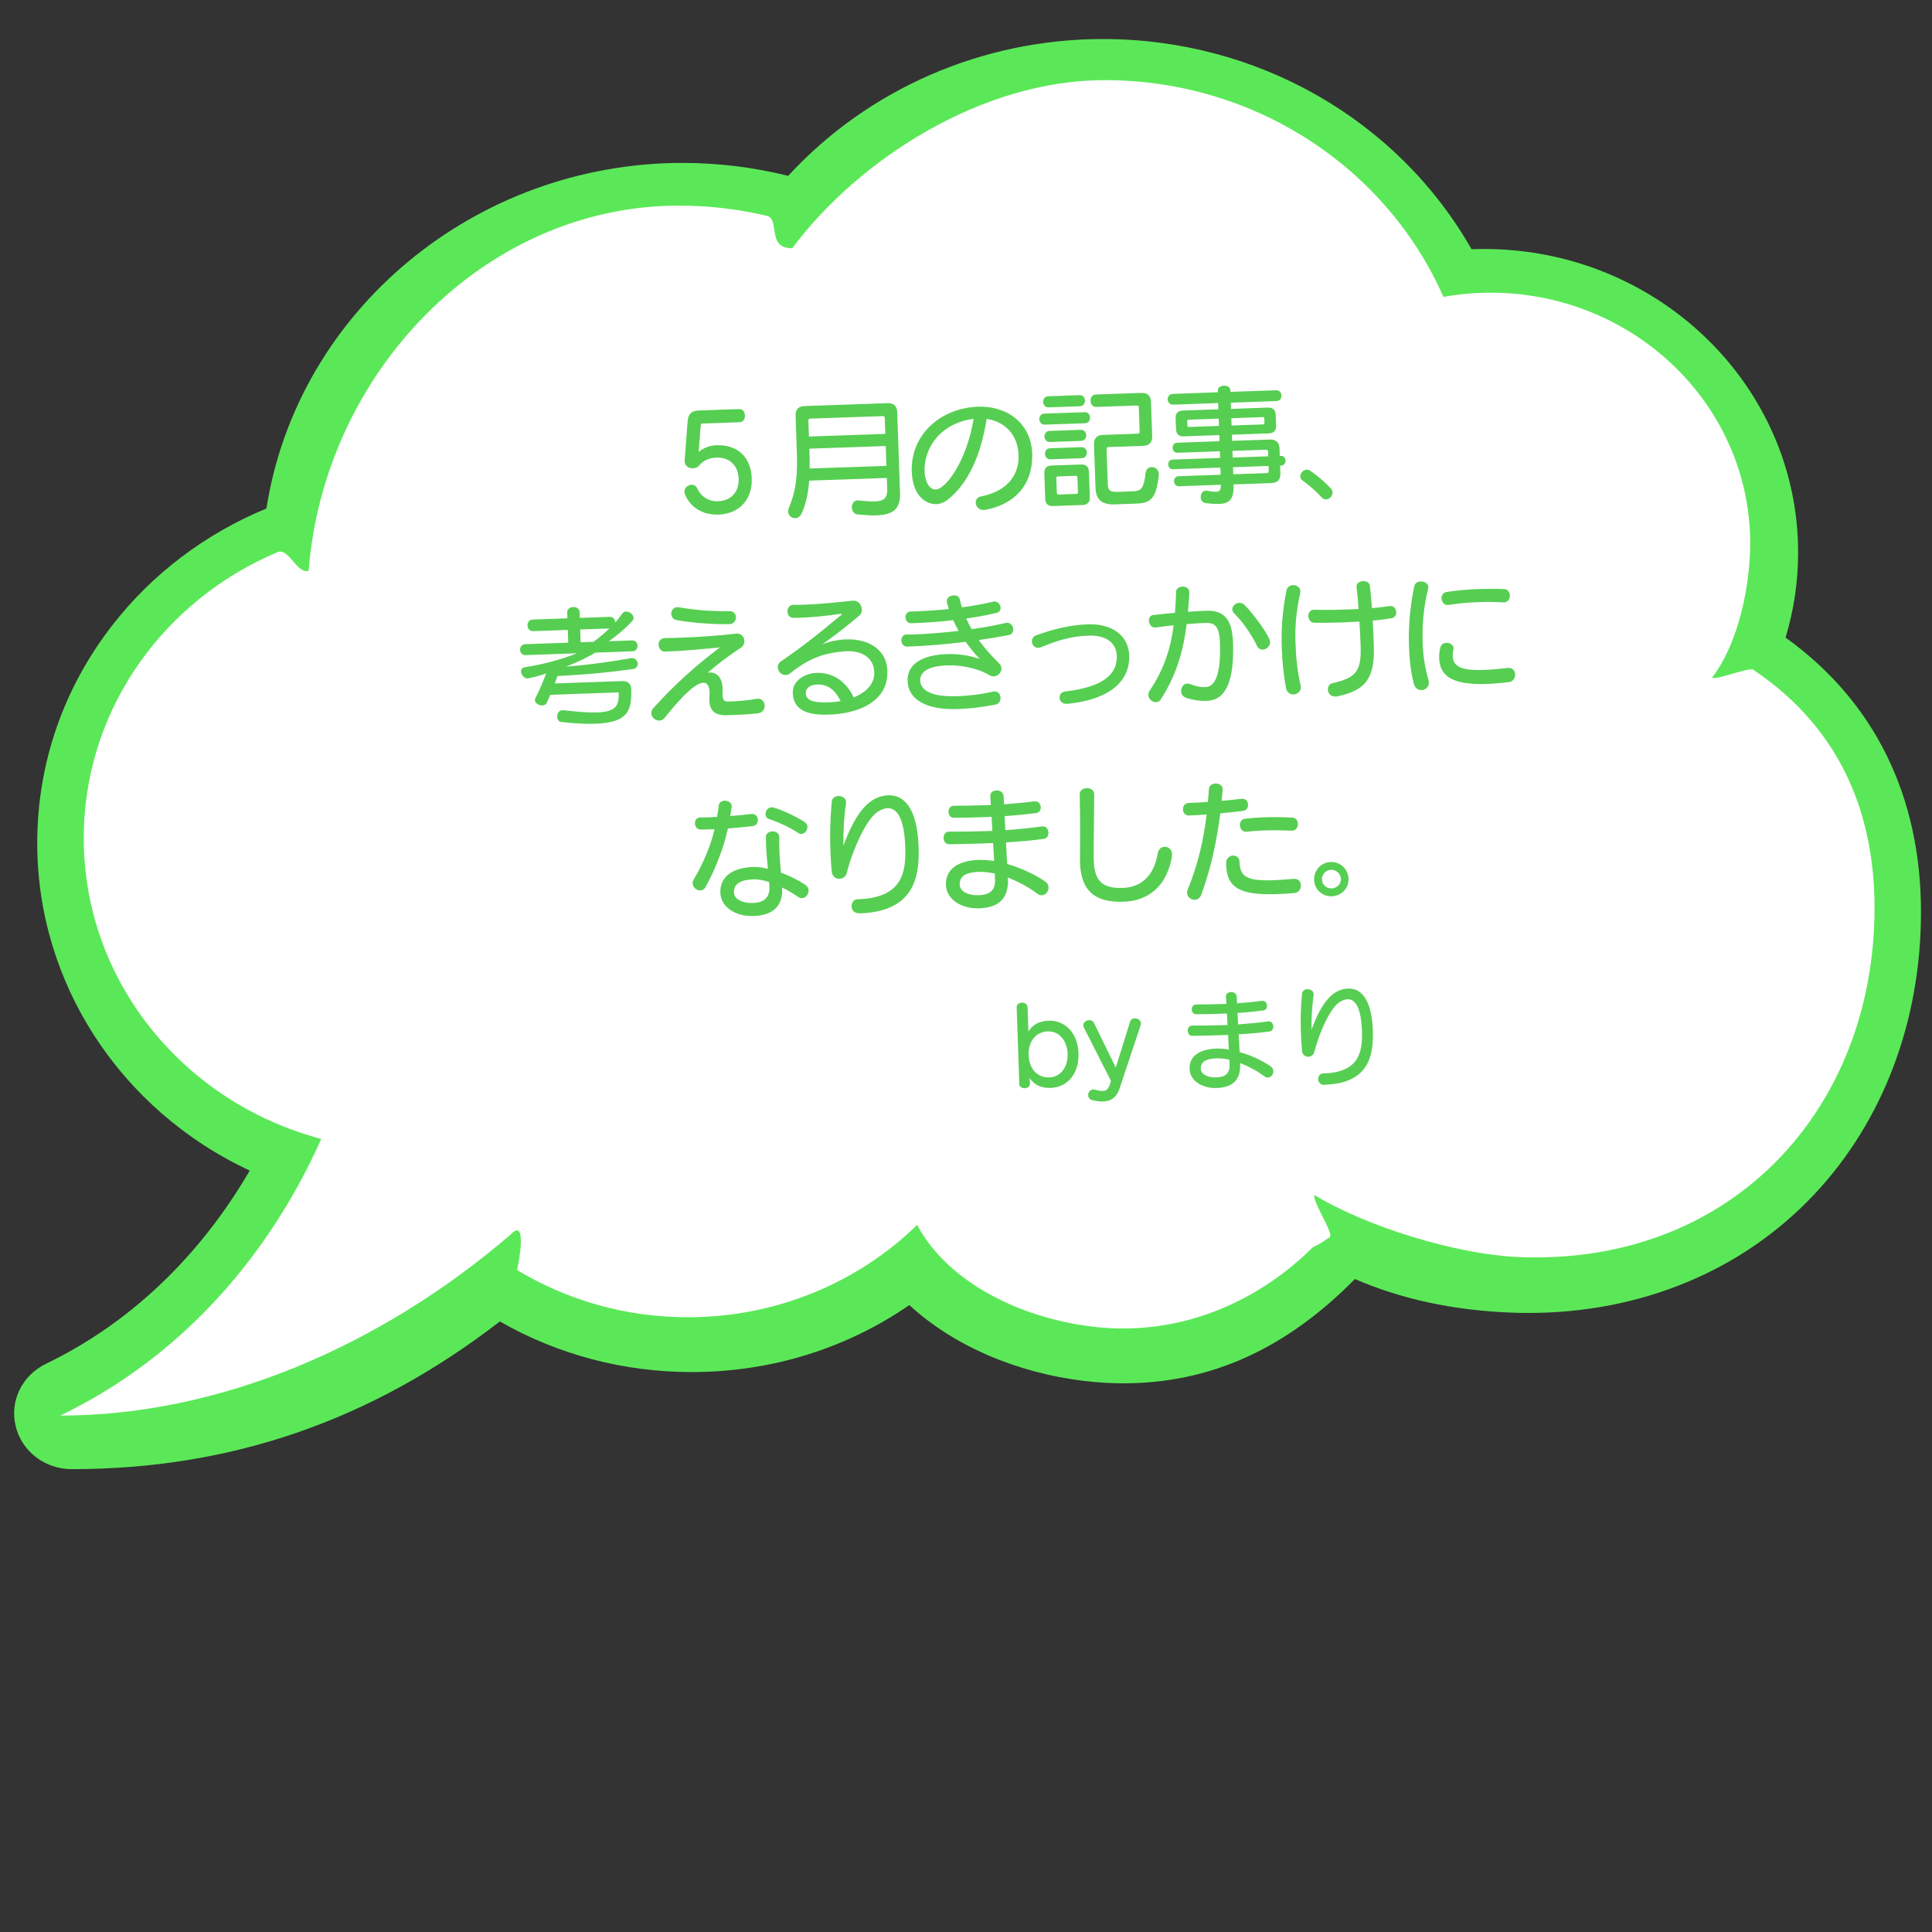 <?xml version="1.0" encoding="UTF-8"?><svg id="_イヤー_1" xmlns="http://www.w3.org/2000/svg" viewBox="0 0 400 400"><rect x="0" y="0" width="400" height="400" fill="#333333" stroke="none"/><defs><style>.cls-1{fill:#fff;}.cls-2{fill:#56ce52;}.cls-3{fill:#5be858;}</style></defs><g><path class="cls-3" d="M369.68,132.02c1.72-5.69,2.6-11.62,2.6-17.65,0-34.64-29.17-62.82-65.02-62.82-.85,0-1.72,.02-2.59,.05-15.33-26.89-44.42-43.52-76.32-43.52-24.93,0-48.59,10.31-65.17,28.33-7.11-1.78-14.46-2.68-21.86-2.68-43,0-79.78,30.66-86.16,71.55-12.64,5.21-23.64,13.54-31.88,24.14-10.19,13.11-15.57,28.72-15.57,45.16,0,28.94,17.18,55.25,44,67.78-7.56,12.98-20.76,29.65-42.19,40-4.97,2.4-7.55,7.72-6.27,12.94,1.28,5.22,6.05,8.87,11.6,8.87,32.98,0,61.99-10.01,88.64-30.58,11.94,6.86,25.62,10.48,39.68,10.48,16.38,0,31.92-4.79,45.1-13.87,9.07,8.37,22.16,14.05,36.32,15.72,2.68,.32,5.37,.48,8,.48,17.93,0,33.63-7.07,47.93-21.59,9.52,4.13,20.29,6.46,32.04,6.94,1.34,.06,2.67,.08,3.94,.08,23.21,0,44.19-8.7,59.07-24.49,14.28-15.15,22.15-35.93,22.15-58.5,0-24.06-9.68-43.66-28.01-56.81Z"/><path class="cls-1" d="M363,138.66c-.98-.66,1.05,.63,0,0-.94-.56-7.54,2.18-8.54,1.65,5.72-7.48,7.9-19.68,7.9-27.76,0-27.83-22.65-50.55-51.12-51.89-.88-.04-1.76-.06-2.65-.06-3.33,0-6.59,.31-9.75,.87-11.58-26.38-38.63-44.88-70.16-44.88-25.41,0-50.84,16.33-64.67,34.81-5.39,0-2.44-6.05-5.22-6.71-.53-.13-1.06-.25-1.59-.36-5.36-1.15-10.92-1.76-16.64-1.76-40.55,0-73.52,34.86-76.66,75.62-2.41,.72-4.14-4.84-6.42-3.88-.95,.4-1.89,.82-2.82,1.26-22.11,10.53-37.32,32.52-37.32,57.95,0,29.75,20.83,54.79,49.17,62.28-7.16,16.15-22.93,42.27-54.02,57.28,32.9,0,66.24-14.33,93.15-37.41,3.59-3.9,1.8,5.64,1.42,7.27-.23,.98,0,0,0,0,10.25,6.2,22.37,9.78,35.36,9.78,18.56,0,35.35-7.31,47.46-19.11,6.31,11.8,21.24,19.28,36.44,21.07,19.41,2.28,35.47-6.41,45.5-16.47,1.32-.51,3.52-2.1,3.52-2.1,.78-.88-3.89-7.77-3.14-8.67,10.34,6.34,29.1,12.28,42.25,12.82,44.07,1.8,73.65-30.65,73.65-72.3,0-18.21-6.14-36.58-25.1-49.29Z"/></g><g><path class="cls-2" d="M213.22,224.43c.02,.55-.52,.85-1.05,.87-.55,.02-1.11-.25-1.13-.82l-.55-15.88c-.02-.64,.54-.99,1.09-1.01,.57-.02,1.13,.29,1.16,.93l.18,5.04c.83-1.35,2.21-2.17,4.15-2.24,3.47-.12,6.08,2.58,6.22,6.76,.15,4.18-2.26,7.04-5.74,7.16-1.96,.07-3.48-.63-4.36-2.05l.04,1.23Zm7.82-6.26c-.1-2.75-1.79-4.72-4.1-4.63-2.53,.09-4.07,2.12-3.97,4.92s1.77,4.69,4.3,4.61c2.31-.08,3.87-2.14,3.77-4.89Z"/><path class="cls-2" d="M230.02,223.8l-5.6-11.03c-.09-.17-.12-.33-.13-.48-.02-.62,.6-1.06,1.19-1.08,.42-.01,.82,.17,1.03,.6l4.5,9.22,2.97-9.53c.14-.44,.53-.66,.92-.67,.62-.02,1.29,.37,1.31,1.03,0,.13-.01,.26-.05,.4l-4.38,13.14c-.62,1.83-1.76,2.59-3.36,2.65-.7,.03-1.48-.08-2.34-.29-.51-.14-.77-.54-.78-1.01-.02-.55,.36-1.16,1.02-1.18,.11,0,.24,.01,.4,.05,.67,.17,1.18,.27,1.59,.25,.77-.03,1.15-.42,1.45-1.28l.26-.8Z"/><path class="cls-2" d="M256.76,220.33c.13,3.76-2.12,4.83-4.87,4.93-2.9,.1-5.51-1.42-5.6-3.94-.1-2.81,2.28-4.11,5.55-4.22h.18c.75-.01,1.57,.05,2.41,.2-.05-.94-.11-1.98-.17-3.03-.62,.02-1.23,.04-1.85,.06-1.87,.07-3.74,.11-5.54,.13-.62,.02-.94-.5-.96-1.04-.02-.53,.27-1.07,.89-1.09h.07c1.96,.02,4.03-.01,6.05-.08,.42-.01,.84-.03,1.23-.04-.05-.81-.08-1.6-.13-2.37l-1.52,.05c-1.54,.05-3.12,.09-4.82,.1-.59,.02-.92-.47-.94-.98-.02-.51,.27-1.02,.87-1.04h.07c1.85-.02,3.54-.04,5.17-.09l1.06-.04c-.04-.53-.08-1.03-.1-1.47v-.04c-.02-.62,.5-.92,1.04-.94,.57-.02,1.16,.29,1.2,.95,.01,.4,.05,.88,.07,1.38,1.69-.12,3.36-.27,5.11-.51h.13c.59-.03,.94,.49,.96,1,.02,.46-.23,.93-.8,1-.66,.09-3.22,.38-5.31,.52,.05,.75,.08,1.56,.13,2.37,2.24-.17,4.37-.37,6.23-.64h.11c.57-.02,.92,.51,.94,1.04,.02,.48-.23,.98-.8,1.06-1.93,.27-4.1,.45-6.36,.6,.07,1.3,.13,2.57,.19,3.65,2.33,.67,4.68,1.75,6.49,3.01,.34,.25,.48,.58,.5,.93,.02,.66-.46,1.32-1.12,1.34-.24,0-.53-.07-.8-.28-1.47-1.12-3.24-2.04-4.96-2.71v.26Zm-2.22-.93c-.89-.19-1.71-.29-2.39-.29h-.33c-2.18,.09-3.25,.74-3.21,2.17,.04,1.21,1.54,1.84,3.21,1.78,1.56-.05,2.82-.56,2.75-2.63l-.04-1.03Z"/><path class="cls-2" d="M274.27,224.61c-.92,.03-1.34-.55-1.36-1.16-.02-.57,.36-1.18,.99-1.2h.13c7.12-.25,8.11-4.08,7.95-8.78-.18-5.04-1.46-6.64-2.98-6.59-.53,.02-1.07,.24-1.61,.56-1.88,1.12-4.21,6.16-5.29,10.4-.16,.6-.67,.93-1.2,.94-.62,.02-1.25-.38-1.32-1.19-.14-1.4-.21-2.7-.25-3.93-.09-2.62-.02-5,.23-7.85,.04-.66,.56-.99,1.11-1.01,.62-.02,1.29,.35,1.31,1.03,0,.07,0,.15-.01,.22-.3,2.14-.48,4.46-.43,7.1,1.61-4.22,3.67-8.34,7.56-8.48,2.33-.08,4.88,1.63,5.13,8.69,.18,5.26-.87,10.91-9.91,11.22h-.04Z"/></g><g><path class="cls-2" d="M145.34,87.7c-.16,0-.24,.14-.26,.33l-.43,5.55c.81-.76,2.25-1.35,3.65-1.4,4.24-.15,7.18,2.29,7.34,6.85,.16,4.45-2.63,7.36-6.89,7.51-5.29,.18-7.03-3.97-7.05-4.72-.03-.81,.73-1.43,1.46-1.46,.49-.02,.95,.21,1.22,.79,.73,1.65,2.34,2.7,4.28,2.63,2.62-.09,4.36-1.85,4.27-4.66-.1-2.8-1.94-4.47-4.56-4.38-1.48,.05-2.79,.61-3.62,1.64-.31,.39-.79,.57-1.28,.58-.84,.03-1.69-.45-1.73-1.51,0-.08,.02-.16,.02-.24l.59-7.77c.1-1.68,.7-2.4,2.45-2.46l8.25-.29c.76-.03,1.16,.64,1.18,1.34,.02,.67-.33,1.36-1.09,1.39l-7.82,.27Z"/><path class="cls-2" d="M183.61,98.95l-16.08,.56c-.18,2.52-.62,4.69-1.52,6.7-.33,.74-.85,1.06-1.37,1.07-.76,.03-1.45-.57-1.48-1.38,0-.24,.04-.46,.14-.71,1.55-3.62,1.84-6.84,1.68-11.56l-.26-7.55c-.05-1.29,.58-1.97,1.87-2.01l17.16-.6c1.29-.04,1.96,.58,2.01,1.88l.58,16.75c.11,3.29-1.46,4.48-4.89,4.6-1.08,.04-2.38-.05-3.87-.19-.79-.08-1.19-.74-1.21-1.42-.03-.73,.38-1.47,1.19-1.5,.08,0,.14,.02,.22,.02,1.38,.14,2.49,.24,3.33,.21,2-.07,2.65-.77,2.58-2.66l-.08-2.21Zm-.43-12.41c0-.27-.15-.4-.42-.39l-15,.52c-.27,0-.4,.15-.39,.42l.11,3.29,15.81-.55-.11-3.29Zm.2,5.8l-15.81,.55,.02,.65c.04,1.19,.06,2.37,.04,3.46l15.89-.55-.14-4.1Z"/><path class="cls-2" d="M213.71,94.25c.08,6.16-3.67,10.18-9.68,11.3-.11,.03-.22,.04-.32,.04-1.05,.04-1.67-.75-1.7-1.51-.02-.59,.31-1.17,1.12-1.31,5.66-1.12,7.78-4.62,7.76-8.27v-.27c-.15-4.18-2.79-6.95-6.62-7.5-1.19,7.71-3.93,13.51-8.11,16.76-.71,.56-1.51,.86-2.35,.89-1.48,.05-4.84-1.05-5.04-6.79-.26-7.55,5.92-13.12,13.77-13.39,5.85-.2,10.95,3.34,11.17,9.74v.3Zm-22.29,3.43c0,.16,.04,.35,.05,.54,.2,1.83,1.11,3.17,2.27,3.13,2.05-.07,6.36-5.76,7.84-14.62-6.27,.7-10.34,5.49-10.15,10.94Z"/><path class="cls-2" d="M216.3,87.92c-.7,.02-1.1-.53-1.12-1.12-.02-.57,.34-1.15,1.04-1.17l8.34-.29c.73-.03,1.1,.53,1.12,1.09,.02,.59-.31,1.17-1.04,1.2l-8.34,.29Zm.79-3.59c-.7,.02-1.1-.53-1.12-1.12-.02-.57,.34-1.15,1.04-1.17l6.5-.23c.73-.03,1.1,.53,1.12,1.1,.02,.59-.31,1.17-1.04,1.2l-6.5,.23Zm.93,20.44c-1.05,.04-1.58-.46-1.62-1.51l-.18-5.26c-.04-1.05,.46-1.58,1.51-1.62l6.1-.21c1.05-.04,1.58,.46,1.62,1.51l.18,5.23c.04,1.05-.46,1.61-1.51,1.65l-6.1,.21Zm-.65-13.26c-.7,.02-1.1-.53-1.12-1.12-.02-.57,.34-1.15,1.04-1.17l6.47-.23c.73-.03,1.1,.53,1.12,1.09,.02,.59-.31,1.17-1.04,1.2l-6.47,.23Zm.1,3.59c-.7,.02-1.1-.53-1.12-1.12-.02-.57,.34-1.15,1.04-1.17l6.5-.23c.73-.03,1.1,.53,1.12,1.09,.02,.59-.31,1.17-1.04,1.2l-6.5,.23Zm5.59,3.72c0-.22-.12-.32-.33-.31l-3.72,.13c-.22,0-.32,.12-.31,.34l.11,3.1c0,.22,.12,.32,.34,.31l3.72-.13c.21,0,.32-.12,.31-.33l-.11-3.1Zm7.87,5.61c-2.86,.1-4.03-.97-4.12-3.5l-.31-8.88c-.04-1.29,.58-1.96,1.87-2.01l7.2-.25c.27,0,.4-.15,.39-.42l-.18-5.02c0-.27-.15-.4-.42-.39l-8.42,.29c-.73,.03-1.13-.61-1.15-1.26-.02-.62,.33-1.28,1.06-1.31l9.44-.33c1.29-.04,1.97,.58,2.01,1.88l.25,7.07c.04,1.29-.58,1.96-1.88,2.01l-7.18,.25c-.27,0-.4,.15-.39,.42l.26,7.39c.04,1.19,.54,1.52,2.18,1.46l3.05-.11c1.75-.06,2.24-.73,2.6-3.79,.08-.81,.66-1.21,1.23-1.23,.7-.03,1.48,.49,1.51,1.46,0,.11,0,.19-.02,.3-.54,4.61-1.56,5.7-4.55,5.8l-4.45,.16Z"/><path class="cls-2" d="M255.41,100.28c.04,2.83-.56,3.96-3.02,4.05-.73,.03-1.62-.02-2.73-.17-.71-.08-1.05-.64-1.07-1.21-.02-.65,.36-1.34,1.06-1.36,.08,0,.14,0,.22,.02,.87,.13,1.49,.22,1.92,.2,.78-.03,.96-.38,.98-1.44l-8.66,.3c-.67,.02-1.02-.48-1.04-1.02-.02-.51,.29-1.04,.96-1.06l8.69-.3-.05-1.48-9.85,.34c-.62,.02-.94-.48-.95-.97-.02-.51,.26-1.01,.88-1.03l9.85-.34-.05-1.38-8.74,.31c-.67,.02-1.02-.48-1.03-1.02-.02-.51,.29-1.04,.96-1.06l8.74-.31-.04-1.27-7.34,.26c-1.05,.04-1.58-.46-1.62-1.51l-.08-2.21c-.04-1.05,.46-1.58,1.51-1.62l7.34-.26-.04-1.29-9.31,.33c-.73,.03-1.12-.53-1.15-1.09-.02-.54,.34-1.12,1.07-1.14l9.31-.33v-.35c-.04-.65,.6-.99,1.28-1.02,.65-.02,1.31,.28,1.33,.93v.35l9.43-.33c.76-.03,1.13,.53,1.14,1.07,.02,.57-.31,1.15-1.07,1.17l-9.41,.33,.04,1.29,7.63-.27c1.05-.04,1.58,.46,1.62,1.51l.08,2.21c.04,1.05-.46,1.58-1.51,1.62l-7.63,.27,.04,1.27,7.8-.27c1.29-.04,1.96,.58,2.01,1.88l.05,1.51h.24c.62-.03,.93,.47,.95,.96,.02,.51-.26,1.01-.88,1.03h-.24l.06,1.63c.04,1.29-.58,1.96-1.88,2.01l-7.8,.27Zm-3.1-13.61l-6.2,.22c-.22,0-.32,.12-.31,.34l.03,.86c0,.22,.12,.32,.34,.31l6.2-.22-.05-1.51Zm9.45,0c0-.22-.12-.32-.33-.31l-6.5,.23,.05,1.51,6.5-.23c.22,0,.32-.12,.31-.33l-.03-.86Zm.78,6.83c0-.27-.15-.4-.42-.39l-6.96,.24,.05,1.38,7.37-.26-.04-.97Zm.1,2.97l-7.36,.26,.05,1.46,6.96-.24c.27,0,.4-.15,.39-.42l-.04-1.05Z"/><path class="cls-2" d="M273.62,102.96c-1.09-1.2-2.29-2.27-3.98-3.51-.3-.21-.42-.5-.43-.79-.02-.67,.6-1.4,1.33-1.42,.24,0,.51,.06,.76,.24,1.74,1.21,3,2.35,4.21,3.61,.25,.26,.37,.58,.38,.85,.03,.73-.63,1.43-1.33,1.45-.3,0-.65-.11-.93-.43Z"/><path class="cls-2" d="M113.92,143.86l-.67,1.56c-.17,.44-.57,.61-1,.63-.7,.02-1.47-.43-1.5-1.08,0-.16,.02-.33,.12-.49,.71-1.29,1.68-3.6,2.2-5.07-1.09,.44-2.54,.79-3.74,1.05h-.14c-.65,.03-1.3-.79-1.32-1.44-.01-.4,.19-.76,.78-.87,3.92-.62,7.67-1.64,10.78-2.89l-10.6,.37c-.73,.03-1.13-.53-1.15-1.09-.02-.57,.34-1.15,1.07-1.17l8.9-.31-.09-2.64-7.2,.25c-.73,.03-1.13-.55-1.15-1.17-.02-.59,.34-1.2,1.06-1.23l7.2-.25-.04-1.19c-.03-.76,.61-1.13,1.26-1.15,.62-.02,1.28,.31,1.31,1.06l.04,1.19,6.18-.22c.59-.02,1.12,.31,1.15,1.2,.42-.45,1.11-1.42,1.5-1.92,.21-.25,.47-.37,.74-.38,.73-.03,1.53,.62,1.56,1.27,0,.22-.04,.43-.22,.63-1.46,1.64-3.37,3.17-4.88,4.25l4.77-.17c.76-.03,1.13,.53,1.15,1.09,.02,.57-.31,1.15-1.07,1.17l-7.69,.27c-1.8,1.12-4.22,2.2-6.06,2.91,4.42-.37,9.04-.96,13.42-1.76,.08,0,.13-.03,.19-.03,.76-.03,1.24,.58,1.26,1.17,.02,.51-.29,1.01-1.04,1.12-5.08,.69-9.25,1.11-15.59,1.44-.17,.49-.34,1.01-.54,1.53l13.89-.49c1.08-.04,1.88,.47,1.92,1.55,.15,4.37-.46,7.04-7.39,7.28-1.86,.07-4.16-.04-7.03-.35-.6-.06-.88-.56-.9-1.1-.02-.65,.36-1.33,1.06-1.36h.16c3.09,.37,5.39,.53,7.09,.47,3.7-.13,4.52-1.35,4.43-3.91,0-.21-.12-.24-.25-.23l-13.92,.49Zm6.2-13.53l.09,2.64,2.67-.09c1.13-.8,2.29-1.81,3.28-2.76l-6.04,.21Z"/><path class="cls-2" d="M152.53,131.17c1-.04,1.57,.75,1.59,1.54,.02,.51-.18,1-.63,1.32-2.9,1.94-4.54,3.16-6.95,5.24,.11,0,.21-.03,.35-.04,1.51-.05,2.63,1.04,2.71,3.25,0,.16,.01,.35,0,.54-.02,.32,0,.62,0,.84,.04,1.24,.35,1.42,1.53,1.38,1.73-.06,3.93-.27,5.46-.54,.11-.03,.19-.03,.3-.04,.89-.03,1.4,.68,1.43,1.41,.03,.73-.41,1.5-1.4,1.62-1.61,.22-4.99,.34-6.47,.39-2.43,.08-3.52-.96-3.59-3.06,0-.27,0-.54,.02-.84,.02-.33,.03-.6,.02-.87-.05-1.38-.53-1.98-1.31-1.95-1.4,.05-3.77,2-7.99,7.25-.31,.39-.71,.57-1.09,.58-.81,.03-1.64-.67-1.67-1.51-.01-.35,.11-.71,.42-1.07,4.34-4.8,8.58-8.64,13.79-12.58-3.61,.37-7.51,.75-11.34,.88-.86,.03-1.32-.68-1.35-1.41-.02-.67,.36-1.36,1.25-1.39h.05c1.11-.01,2.19-.05,3.29-.09,3.75-.13,7.44-.37,11.42-.83h.13Zm-.15-3.43c.02,.7-.44,1.45-1.33,1.48-.51,.02-5.7,.09-10.94-.83-.76-.14-1.1-.69-1.13-1.29-.02-.67,.41-1.36,1.19-1.39,.08,0,.16,0,.27,.02,3.29,.53,6.48,.85,10.62,.82,.86-.03,1.29,.58,1.31,1.2Z"/><path class="cls-2" d="M174.74,134.85c-3.82,.35-7.03,1.22-11.18,4.58-.29,.23-.58,.32-.88,.33-.86,.03-1.62-.75-1.65-1.59-.02-.46,.18-.92,.69-1.27,3.93-2.68,7.32-5.28,12.49-9.62,.08-.08,.13-.11,.13-.14,0-.05-.06-.05-.14-.05h-.11c-3.2,.44-6.11,.73-8.48,.81-.46,.02-.86,0-1.27,.02-.86,.03-1.29-.63-1.31-1.28-.02-.7,.38-1.39,1.25-1.42h.05c.76,0,1.51,0,2.29-.03,3.18-.11,6.63-.48,9.94-.83h.11c1.03-.04,1.73,.91,1.77,1.83,.02,.46-.13,.92-.5,1.23-2.41,2.08-5.07,4.12-7.7,6,1.84-.77,3.1-.87,4.42-1.02l.57-.02c4.24-.15,8.33,1.84,8.49,6.51,.23,6.64-6.5,8.87-11.95,9.06-3.59,.13-7.44-.36-7.63-4.38v-.08c-.1-2.67,2.64-4.09,4.88-4.17,3.78-.13,6.31,2.1,7.74,5.08,1.49-.62,4.36-2.12,4.25-5.23-.1-2.78-2.24-4.46-5.74-4.34l-.51,.02Zm-5.57,6.87c-1.4,.05-2.38,.73-2.34,1.81,.05,1.4,1.34,2.01,4.87,1.88,.81-.03,1.59-.11,2.34-.24-1.16-2.42-2.72-3.52-4.87-3.45Z"/><path class="cls-2" d="M187.67,131.38c.54,0,1.11-.01,1.7-.03,2.78-.1,5.98-.37,9.1-.72-.4-.74-.78-1.49-1.13-2.23-2.53,.3-5.19,.51-7.78,.6-.3,0-.57,.02-.86,.03-.81,.03-1.21-.58-1.23-1.2-.02-.59,.34-1.2,1.09-1.23,.32-.01,.67-.02,1-.03,2.32-.08,4.66-.24,6.9-.48-.24-.67-.43-1.39-.43-1.61-.03-.76,.71-1.19,1.44-1.21,.57-.02,1.12,.23,1.21,.74,.13,.56,.28,1.15,.49,1.74,2.28-.32,4.46-.72,6.44-1.17,.08-.03,.19-.03,.27-.04,.73-.03,1.26,.66,1.29,1.28,.02,.49-.24,.93-.88,1.08-1.9,.45-4.02,.84-6.25,1.16,.32,.72,.7,1.46,1.13,2.2,2.58-.36,5-.8,6.95-1.27,.11-.03,.24-.04,.32-.04,.84-.03,1.32,.66,1.34,1.33,.02,.54-.26,1.06-.9,1.19-1.99,.39-4.05,.74-6.23,1.05,1.13,1.58,2.54,3.18,4.25,4.88,.28,.29,.43,.61,.44,.96,.03,.81-.67,1.64-1.56,1.67-.3,.01-.62-.06-.96-.26-2.59-1.53-6.07-2.11-8.82-2.01-2.97,.1-5.56,.95-5.48,3.16,.08,2.16,2.68,3.39,7.59,3.22,3.02-.11,5.55-.49,7.37-.93,.13-.03,.27-.06,.38-.07,.81-.03,1.27,.66,1.29,1.33,.02,.65-.31,1.28-1.09,1.41-2.23,.43-4.64,.81-7.85,.92-6.18,.22-10.17-1.86-10.3-5.77-.13-3.7,3.24-5.43,8.1-5.6,2.02-.07,4.35,.14,6.84,1-1.09-1.12-2.05-2.31-2.91-3.55-3.79,.48-7.8,.84-12.04,.99-.86,.03-1.26-.6-1.28-1.22-.02-.62,.33-1.25,1.01-1.28h.05Z"/><path class="cls-2" d="M220.9,145.72c-1,.04-1.51-.6-1.53-1.27-.02-.59,.36-1.2,1.17-1.28,8.28-.99,10.81-3.83,10.68-7.4-.1-2.72-2.26-4.3-5.87-4.17-3.75,.13-6.55,1.06-9.8,2.39-.21,.09-.43,.12-.59,.13-.81,.03-1.29-.63-1.31-1.3-.02-.51,.23-1.04,.82-1.27,3.41-1.23,6.89-2.16,10.8-2.29,4.75-.17,8.37,2.14,8.52,6.43,.17,4.8-3.22,9-12.7,10.03h-.19Z"/><path class="cls-2" d="M246.23,122.71c-.06,1.35-.15,2.68-.27,3.95,1.35-.1,2.61-.17,3.72-.21,3.59-.12,5.43,1.54,5.6,6.56,.29,8.31-1.63,11.97-5.44,12.1-1.89,.07-3.33-.32-4.34-.66-.66-.25-.95-.8-.96-1.34-.03-.78,.46-1.55,1.24-1.58,.19,0,.41,.01,.62,.11,1.09,.39,2,.66,3.21,.62,2-.07,3.2-2.81,2.97-9.15-.13-3.64-1.17-4.2-3.04-4.13-1.11,.04-2.4,.11-3.85,.24-.72,5.67-2.14,10.55-5.32,15.53-.26,.41-.63,.62-1.03,.63-.76,.03-1.56-.65-1.59-1.48-.01-.3,.06-.6,.27-.9,2.88-4.29,4.3-8.44,4.98-13.54-1.21,.12-2.47,.28-3.76,.46h-.11c-.75,.03-1.24-.71-1.26-1.41-.02-.57,.26-1.09,.88-1.17,1.53-.19,3.07-.32,4.52-.46,.11-1.38,.17-2.81,.23-4.36,0-.68,.67-1.05,1.31-1.07,.7-.02,1.39,.33,1.42,1.14v.13Zm15.22,11.79c-.46,.02-.93-.21-1.19-.77-1.36-2.71-2.98-5-4.75-6.75-.25-.26-.37-.53-.38-.8-.02-.7,.66-1.35,1.44-1.37,.41-.01,.84,.16,1.21,.55,1.96,2.01,5.14,6.41,5.18,7.54,.03,.89-.76,1.57-1.51,1.59Z"/><path class="cls-2" d="M267.7,121.15c.76-.03,1.5,.43,1.53,1.27,0,.13,0,.27-.04,.43-.77,3.38-1.09,6.68-.98,9.81,.01,.3,.02,.59,.03,.89,.1,2.94,.44,5.74,1.02,8.26,.03,.13,.06,.29,.07,.43,.03,.92-.73,1.51-1.51,1.54-.67,.02-1.36-.36-1.56-1.3-.47-2.52-.78-5.27-.88-8.21-.11-3.16-.03-6.99,.96-11.97,.13-.79,.74-1.13,1.36-1.16Zm20.17,4.32c.75-.03,1.18,.63,1.21,1.28,.02,.54-.26,1.09-.9,1.22-1.05,.2-2.42,.38-3.98,.52,.12,1.78,.18,3.56,.23,5.1,.23,6.66-1.51,9.32-7.52,10.58-.13,.03-.29,.04-.4,.04-1.03,.04-1.56-.7-1.59-1.43-.02-.59,.31-1.2,.95-1.33,4.88-1.12,6.02-2.43,5.83-7.77-.05-1.54-.14-3.26-.25-4.99-1.13,.07-2.32,.13-3.53,.18-1.97,.07-3.97,.08-5.75,.07-.81,0-1.27-.68-1.29-1.39-.02-.65,.33-1.28,1.14-1.31h.11c2.24,.08,4.81,.02,7.26-.07l1.89-.07c-.11-1.64-.25-3.23-.43-4.6v-.08c-.03-.67,.66-1.08,1.36-1.1,.67-.02,1.33,.28,1.41,.95,.15,1.29,.32,2.91,.43,4.63,1.37-.1,2.77-.29,3.68-.43h.14Z"/><path class="cls-2" d="M294.12,120.39c.76-.03,1.58,.4,1.61,1.13,0,.11-.02,.19-.04,.3-.71,2.97-1.31,6.53-1.14,11.36,.1,2.78,.48,5.09,1.21,7.63,.06,.16,.07,.35,.07,.48,.03,.97-.73,1.56-1.51,1.59-.67,.02-1.34-.36-1.58-1.27-.59-2.14-.93-4.91-1.03-7.8-.18-5.04,.46-9.31,1.1-12.44,.17-.68,.72-.97,1.32-.99Zm18.15,17.89c.94-.03,1.4,.63,1.42,1.33,.03,.73-.41,1.5-1.24,1.61-1.64,.19-3.18,.33-4.55,.38-7.66,.27-9.82-1.9-9.94-5.35-.03-.78,.08-1.57,.27-2.25,.17-.6,.67-.89,1.21-.91,.73-.03,1.47,.41,1.5,1.11,0,.08,0,.19-.02,.27-.12,.49-.16,.95-.14,1.38,.07,2.05,1.56,3.03,6.5,2.85,1.35-.05,2.96-.18,4.82-.41h.16Zm-.91-13.56c-1.68-.1-3.38-.13-5.08-.07-2.21,.08-4.39,.29-6.41,.6h-.16c-.76,.03-1.24-.68-1.26-1.38-.02-.59,.31-1.2,1.09-1.31,2.2-.35,4.44-.53,6.7-.61,1.7-.06,3.4-.07,5.13,.01,.81,.03,1.21,.66,1.23,1.31,.02,.7-.38,1.42-1.14,1.44h-.11Z"/><path class="cls-2" d="M155.65,168.52c.81-.03,1.24,.58,1.26,1.2,.02,.59-.34,1.23-1.03,1.31-1.8,.22-3.5,.37-5.17,.5-.87,3.84-2.32,7.86-4.63,12.13-.25,.47-.65,.67-1.06,.69-.76,.03-1.59-.62-1.62-1.46,0-.27,.06-.54,.24-.82,2.14-3.67,3.46-6.95,4.31-10.39-.97,.03-1.94,.07-2.89,.07-.76,0-1.16-.61-1.18-1.25-.02-.62,.31-1.23,1.04-1.25,.59-.02,1.16-.01,1.75-.03s1.19-.07,1.78-.09c.16-.79,.27-1.6,.37-2.44,.09-.6,.62-.89,1.18-.91,.7-.02,1.47,.35,1.5,1.11,0,.05-.02,.14-.02,.19-.09,.62-.17,1.25-.29,1.87,1.43-.1,2.85-.24,4.28-.42h.16Zm6.29,15.47c.15,4.23-2.67,5.55-5.96,5.66-3.56,.12-6.73-1.74-6.84-4.84-.11-3.29,2.55-5.17,6.73-5.31,.86-.03,1.95,.09,3.12,.38-.13-1.48-.32-3.01-.39-5.06-.02-.49-.03-.97-.03-1.51-.03-.75,.66-1.16,1.34-1.18s1.39,.33,1.42,1.11v.08c-.02,1,.02,1.92,.04,2.75,.06,1.78,.19,3.23,.32,4.61,1.78,.64,3.56,1.52,5.09,2.55,.42,.28,.62,.71,.63,1.11,.03,.78-.59,1.59-1.35,1.61-.27,0-.52-.06-.79-.24-1.08-.75-2.21-1.41-3.34-1.96v.24Zm-5.97-1.93c-2.72,.1-4.07,.95-4.01,2.73,.05,1.46,1.86,2.23,3.94,2.16,2-.07,3.48-.88,3.4-3.28-.01-.35-.02-.7-.06-1.05-1.17-.39-2.29-.6-3.26-.56Zm9.33-9.59c-1.77-1.15-4.08-2.26-6.02-2.87-.52-.17-.78-.59-.79-1.03-.02-.67,.46-1.39,1.25-1.42,.97-.03,5.03,1.85,6.77,2.98,.44,.28,.65,.68,.66,1.08,.02,.7-.57,1.42-1.25,1.45-.22,0-.43-.07-.63-.19Z"/><path class="cls-2" d="M177.97,189.08c-1.13,.04-1.64-.67-1.67-1.43-.02-.7,.44-1.45,1.22-1.47h.16c8.74-.31,9.95-5,9.75-10.77-.22-6.18-1.8-8.15-3.66-8.08-.65,.02-1.31,.29-1.97,.69-2.3,1.38-5.17,7.55-6.5,12.76-.19,.74-.82,1.14-1.47,1.16-.76,.03-1.53-.46-1.62-1.46-.17-1.72-.25-3.31-.3-4.82-.11-3.21-.02-6.13,.29-9.62,.05-.81,.69-1.21,1.36-1.24,.75-.03,1.58,.43,1.61,1.27,0,.08,0,.19-.02,.27-.37,2.63-.59,5.48-.53,8.72,1.98-5.17,4.5-10.23,9.28-10.4,2.86-.1,5.98,2.01,6.29,10.67,.23,6.45-1.07,13.38-12.16,13.77h-.05Z"/><path class="cls-2" d="M208.69,182.01c.16,4.61-2.6,5.93-5.97,6.04-3.56,.12-6.76-1.74-6.87-4.84-.12-3.45,2.8-5.04,6.81-5.18h.21c.92-.01,1.92,.06,2.95,.24-.07-1.16-.14-2.43-.21-3.72-.75,.03-1.51,.05-2.27,.08-2.29,.08-4.59,.13-6.8,.16-.76,.03-1.16-.61-1.18-1.28-.02-.65,.33-1.31,1.09-1.33h.08c2.4,.02,4.94-.01,7.42-.1,.51-.02,1.03-.04,1.51-.05-.06-1-.1-1.97-.16-2.91-.62,.02-1.24,.04-1.86,.07-1.89,.07-3.83,.11-5.91,.12-.73,.03-1.13-.58-1.15-1.2-.02-.62,.33-1.25,1.06-1.28h.08c2.27-.03,4.35-.05,6.34-.12l1.29-.05c-.05-.65-.1-1.27-.12-1.81v-.05c-.03-.76,.61-1.13,1.28-1.15,.7-.02,1.42,.36,1.47,1.17,.02,.48,.06,1.08,.09,1.7,2.07-.15,4.12-.33,6.27-.62h.16c.73-.03,1.16,.6,1.18,1.22,.02,.57-.28,1.14-.98,1.22-.81,.11-3.95,.46-6.51,.63,.06,.92,.09,1.92,.16,2.91,2.75-.2,5.36-.46,7.64-.78h.13c.7-.03,1.13,.63,1.15,1.28,.02,.59-.28,1.2-.98,1.3-2.37,.33-5.03,.55-7.81,.73,.08,1.59,.17,3.15,.24,4.47,2.87,.82,5.75,2.15,7.96,3.69,.42,.31,.59,.71,.61,1.14,.03,.81-.56,1.61-1.37,1.64-.3,.01-.65-.09-.98-.34-1.8-1.37-3.98-2.51-6.09-3.33v.32Zm-2.73-1.15c-1.09-.23-2.09-.36-2.93-.36h-.4c-2.67,.11-3.99,.91-3.93,2.66,.05,1.48,1.89,2.26,3.94,2.18,1.92-.07,3.46-.69,3.37-3.22l-.04-1.27Z"/><path class="cls-2" d="M226.44,178.07c.16,4.45,1.85,5.91,6.09,5.76,3.91-.14,6.47-2.74,7.18-7.19,.16-.9,.77-1.3,1.39-1.32,.75-.03,1.53,.51,1.56,1.51,.01,.38-.75,9.53-10.03,9.86-5.56,.19-8.82-1.93-9.03-8.08-.01-.35-.02-.7-.01-1.08,.07-5.08,.04-8.1-.05-13.07,0-.81,.71-1.27,1.44-1.29,.75-.03,1.53,.38,1.56,1.27v.08c0,4.7-.12,7.97-.11,12.92l.02,.65Z"/><path class="cls-2" d="M257.17,165.36c.75-.03,1.21,.61,1.23,1.23,.02,.62-.33,1.23-1.12,1.31-1.56,.19-3.12,.35-4.63,.49-.74,5.81-1.93,11.36-3.95,16.88-.25,.68-.78,1-1.31,1.02-.78,.03-1.59-.57-1.62-1.4,0-.22,.01-.43,.11-.65,2.12-5.18,3.29-10.19,3.94-15.61-1.29,.1-2.51,.17-3.64,.21-.81,.03-1.24-.6-1.26-1.25s.36-1.31,1.14-1.34c1.21-.04,2.59-.12,4.02-.22,.1-.92,.15-1.84,.23-2.79,.06-.62,.69-1,1.34-1.02,.73-.03,1.47,.35,1.5,1.19,0,.05-.02,.14-.02,.22-.06,.73-.14,1.46-.2,2.17,1.38-.1,2.77-.26,4.06-.41h.16Zm10.87,16.6c.84-.03,1.26,.63,1.29,1.33,.03,.73-.41,1.53-1.38,1.61-1.27,.1-2.45,.17-3.53,.21-7.39,.26-10.38-1.15-10.55-5.9l-.02-.46c-.01-1.05,.73-1.59,1.43-1.62,.67-.02,1.31,.39,1.34,1.22,.11,3.02,1.25,4.09,7.05,3.89,1.21-.04,2.61-.15,4.26-.29h.11Zm-.54-9.98c-1.81-.07-3.81-.11-5.75-.04-1.24,.04-2.48,.11-3.64,.26h-.11c-.81,.03-1.27-.68-1.29-1.38-.02-.59,.31-1.23,1.06-1.31,1.29-.15,2.64-.25,3.99-.3,2-.07,4-.03,5.78,.07,.79,.05,1.16,.63,1.18,1.26,.02,.7-.38,1.42-1.14,1.44h-.08Z"/><path class="cls-2" d="M275.75,185.56c-2,.07-3.62-1.44-3.68-3.38-.07-1.97,1.44-3.64,3.44-3.71,2-.07,3.62,1.49,3.69,3.46,.07,1.94-1.44,3.56-3.44,3.63Zm-.19-5.48c-1.05,.04-1.91,.96-1.87,2.04,.04,1.05,.96,1.86,2.01,1.82,1.08-.04,1.97-.91,1.93-1.96-.04-1.08-.99-1.94-2.07-1.9Z"/></g></svg>